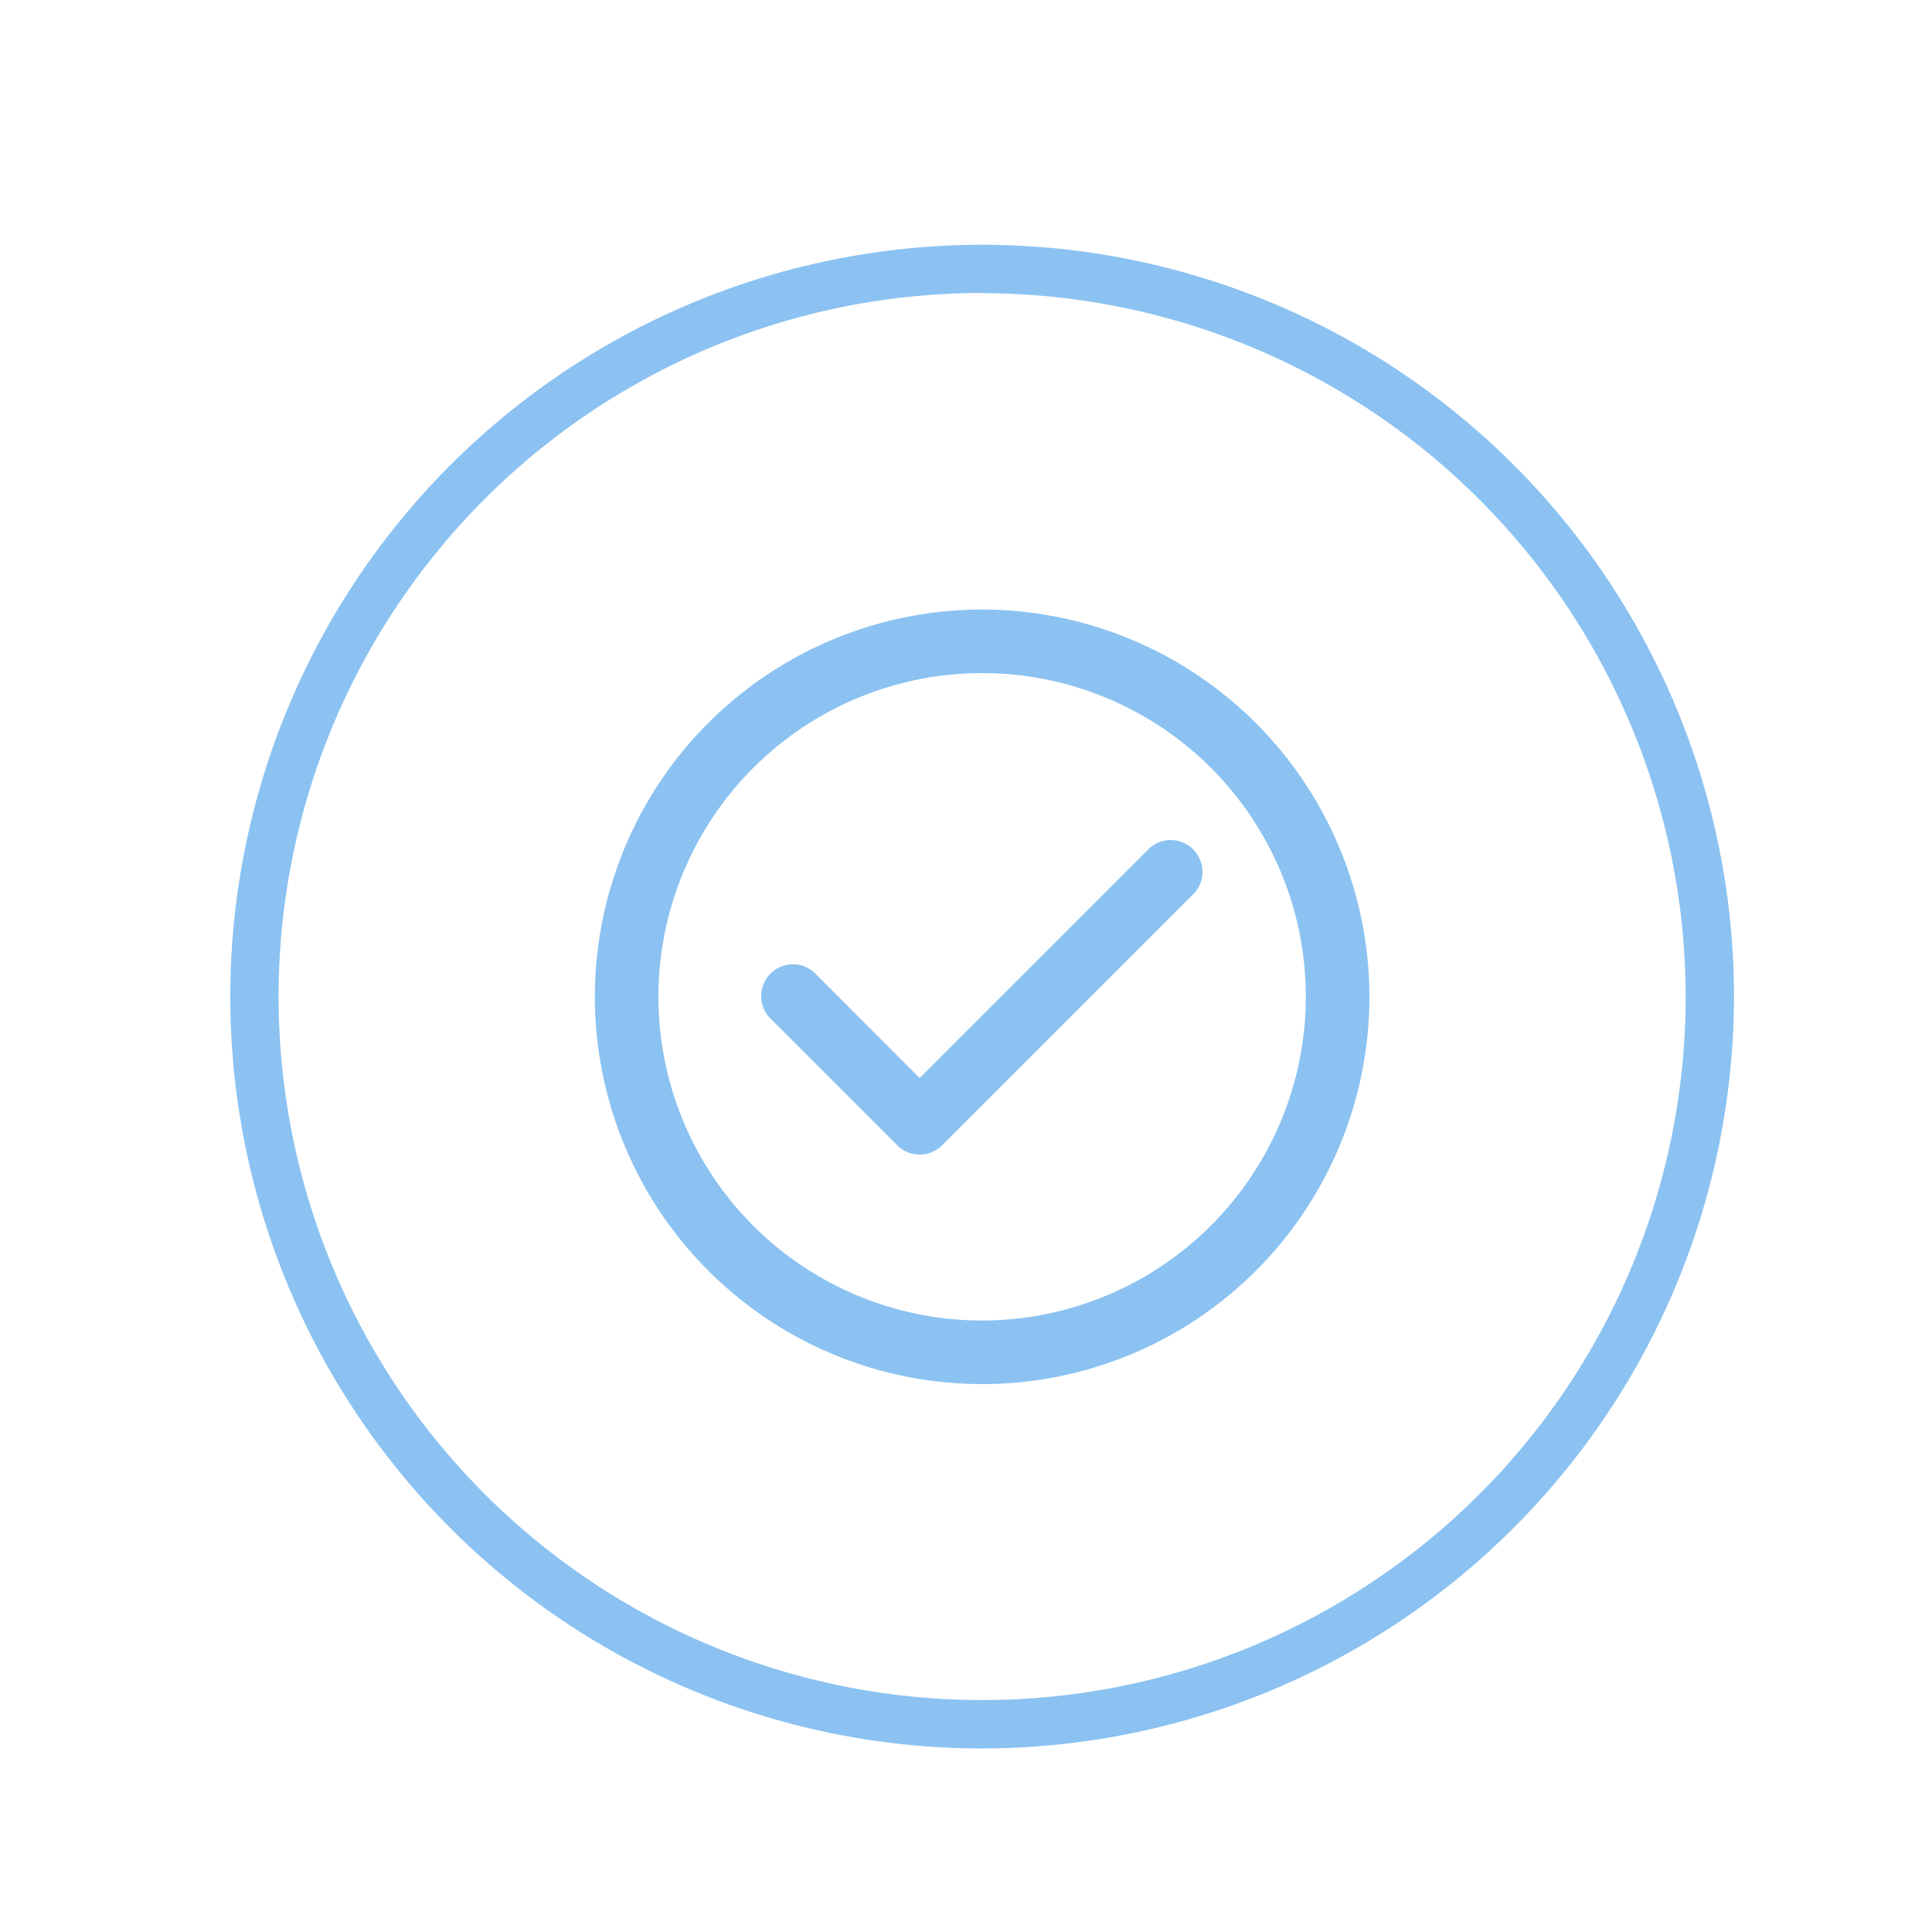 <svg id="Слой_1" data-name="Слой 1" xmlns="http://www.w3.org/2000/svg" viewBox="0 0 200 200"><defs><style>.cls-1{fill:#8bc2f1;}</style></defs><title>иконки</title><path class="cls-1" d="M101.67,181a77.83,77.83,0,1,1,77.83-77.83A77.92,77.92,0,0,1,101.67,181Zm0-150.67a72.83,72.83,0,1,0,72.83,72.83A72.92,72.92,0,0,0,101.67,30.35Z"/><path class="cls-1" d="M101.67,63.1a40.09,40.09,0,1,0,40.09,40.09A40.13,40.13,0,0,0,101.67,63.1h0Zm0,73.6a33.51,33.51,0,1,1,33.51-33.51,33.55,33.55,0,0,1-33.51,33.51h0Zm0,0"/><path class="cls-1" d="M119,87.8l-23.8,23.8L84.33,100.71a3.29,3.29,0,0,0-4.65,4.65l13.2,13.2a3.29,3.29,0,0,0,4.65,0l26.12-26.12A3.29,3.29,0,0,0,119,87.8h0Zm0,0"/></svg>